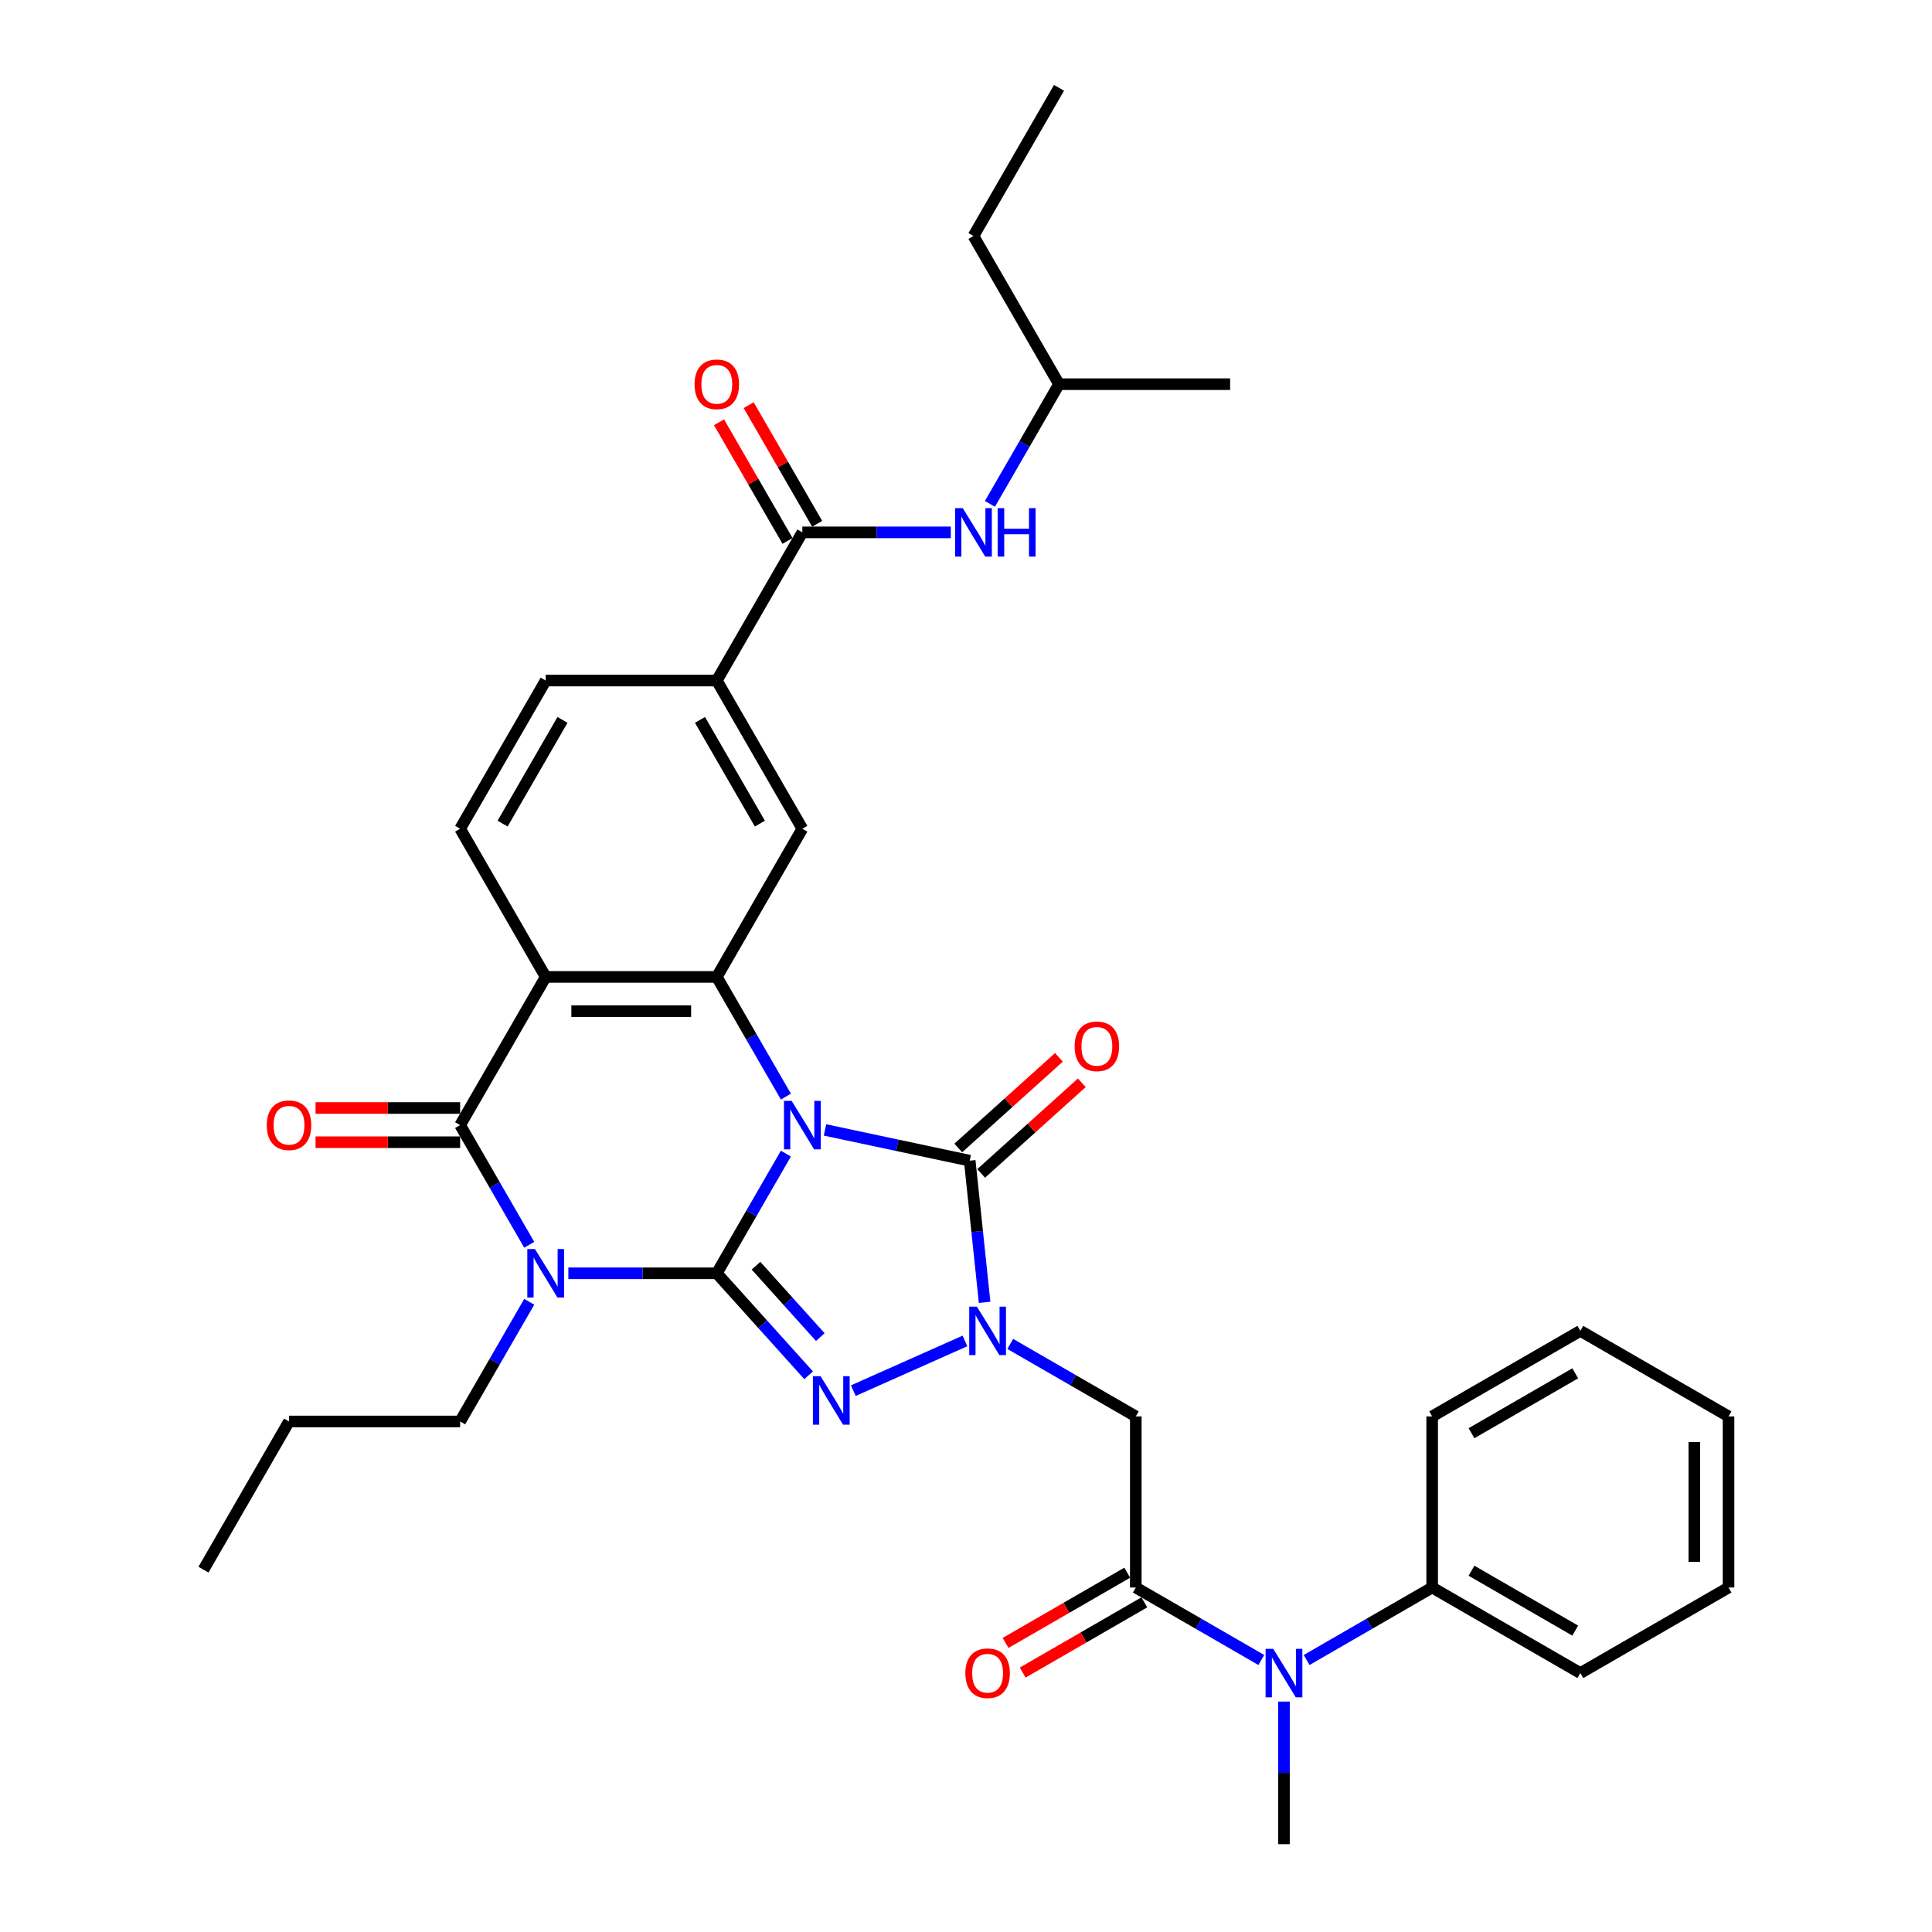 <?xml version='1.0' encoding='iso-8859-1'?>
<svg version='1.1' baseProfile='full'
              xmlns='http://www.w3.org/2000/svg'
                      xmlns:rdkit='http://www.rdkit.org/xml'
                      xmlns:xlink='http://www.w3.org/1999/xlink'
                  xml:space='preserve'
width='1000px' height='1000px' viewBox='0 0 1000 1000'>
<!-- END OF HEADER -->
<rect style='opacity:1.0;fill:#FFFFFF;stroke:none' width='1000' height='1000' x='0' y='0'> </rect>
<path class='bond-0' d='M 406.777,597.11 L 388.895,628.082' style='fill:none;fill-rule:evenodd;stroke:#0000FF;stroke-width:6px;stroke-linecap:butt;stroke-linejoin:miter;stroke-opacity:1' />
<path class='bond-0' d='M 388.895,628.082 L 371.013,659.055' style='fill:none;fill-rule:evenodd;stroke:#000000;stroke-width:6px;stroke-linecap:butt;stroke-linejoin:miter;stroke-opacity:1' />
<path class='bond-4' d='M 427.022,584.847 L 464.474,592.808' style='fill:none;fill-rule:evenodd;stroke:#0000FF;stroke-width:6px;stroke-linecap:butt;stroke-linejoin:miter;stroke-opacity:1' />
<path class='bond-4' d='M 464.474,592.808 L 501.926,600.768' style='fill:none;fill-rule:evenodd;stroke:#000000;stroke-width:6px;stroke-linecap:butt;stroke-linejoin:miter;stroke-opacity:1' />
<path class='bond-5' d='M 406.777,567.6 L 388.895,536.627' style='fill:none;fill-rule:evenodd;stroke:#0000FF;stroke-width:6px;stroke-linecap:butt;stroke-linejoin:miter;stroke-opacity:1' />
<path class='bond-5' d='M 388.895,536.627 L 371.013,505.655' style='fill:none;fill-rule:evenodd;stroke:#000000;stroke-width:6px;stroke-linecap:butt;stroke-linejoin:miter;stroke-opacity:1' />
<path class='bond-1' d='M 371.013,659.055 L 332.593,659.055' style='fill:none;fill-rule:evenodd;stroke:#000000;stroke-width:6px;stroke-linecap:butt;stroke-linejoin:miter;stroke-opacity:1' />
<path class='bond-1' d='M 332.593,659.055 L 294.174,659.055' style='fill:none;fill-rule:evenodd;stroke:#0000FF;stroke-width:6px;stroke-linecap:butt;stroke-linejoin:miter;stroke-opacity:1' />
<path class='bond-3' d='M 371.013,659.055 L 394.781,685.452' style='fill:none;fill-rule:evenodd;stroke:#000000;stroke-width:6px;stroke-linecap:butt;stroke-linejoin:miter;stroke-opacity:1' />
<path class='bond-3' d='M 394.781,685.452 L 418.549,711.849' style='fill:none;fill-rule:evenodd;stroke:#0000FF;stroke-width:6px;stroke-linecap:butt;stroke-linejoin:miter;stroke-opacity:1' />
<path class='bond-3' d='M 391.307,655.121 L 407.944,673.599' style='fill:none;fill-rule:evenodd;stroke:#000000;stroke-width:6px;stroke-linecap:butt;stroke-linejoin:miter;stroke-opacity:1' />
<path class='bond-3' d='M 407.944,673.599 L 424.582,692.077' style='fill:none;fill-rule:evenodd;stroke:#0000FF;stroke-width:6px;stroke-linecap:butt;stroke-linejoin:miter;stroke-opacity:1' />
<path class='bond-22' d='M 273.929,673.81 L 256.047,704.782' style='fill:none;fill-rule:evenodd;stroke:#0000FF;stroke-width:6px;stroke-linecap:butt;stroke-linejoin:miter;stroke-opacity:1' />
<path class='bond-22' d='M 256.047,704.782 L 238.165,735.755' style='fill:none;fill-rule:evenodd;stroke:#000000;stroke-width:6px;stroke-linecap:butt;stroke-linejoin:miter;stroke-opacity:1' />
<path class='bond-36' d='M 273.929,644.3 L 256.047,613.327' style='fill:none;fill-rule:evenodd;stroke:#0000FF;stroke-width:6px;stroke-linecap:butt;stroke-linejoin:miter;stroke-opacity:1' />
<path class='bond-36' d='M 256.047,613.327 L 238.165,582.355' style='fill:none;fill-rule:evenodd;stroke:#000000;stroke-width:6px;stroke-linecap:butt;stroke-linejoin:miter;stroke-opacity:1' />
<path class='bond-2' d='M 509.633,674.094 L 505.779,637.431' style='fill:none;fill-rule:evenodd;stroke:#0000FF;stroke-width:6px;stroke-linecap:butt;stroke-linejoin:miter;stroke-opacity:1' />
<path class='bond-2' d='M 505.779,637.431 L 501.926,600.768' style='fill:none;fill-rule:evenodd;stroke:#000000;stroke-width:6px;stroke-linecap:butt;stroke-linejoin:miter;stroke-opacity:1' />
<path class='bond-8' d='M 522.91,695.619 L 555.397,714.375' style='fill:none;fill-rule:evenodd;stroke:#0000FF;stroke-width:6px;stroke-linecap:butt;stroke-linejoin:miter;stroke-opacity:1' />
<path class='bond-8' d='M 555.397,714.375 L 587.884,733.132' style='fill:none;fill-rule:evenodd;stroke:#000000;stroke-width:6px;stroke-linecap:butt;stroke-linejoin:miter;stroke-opacity:1' />
<path class='bond-35' d='M 499.457,694.07 L 441.68,719.794' style='fill:none;fill-rule:evenodd;stroke:#0000FF;stroke-width:6px;stroke-linecap:butt;stroke-linejoin:miter;stroke-opacity:1' />
<path class='bond-16' d='M 507.852,607.35 L 533.897,583.899' style='fill:none;fill-rule:evenodd;stroke:#000000;stroke-width:6px;stroke-linecap:butt;stroke-linejoin:miter;stroke-opacity:1' />
<path class='bond-16' d='M 533.897,583.899 L 559.942,560.449' style='fill:none;fill-rule:evenodd;stroke:#FF0000;stroke-width:6px;stroke-linecap:butt;stroke-linejoin:miter;stroke-opacity:1' />
<path class='bond-16' d='M 496,594.187 L 522.044,570.736' style='fill:none;fill-rule:evenodd;stroke:#000000;stroke-width:6px;stroke-linecap:butt;stroke-linejoin:miter;stroke-opacity:1' />
<path class='bond-16' d='M 522.044,570.736 L 548.089,547.285' style='fill:none;fill-rule:evenodd;stroke:#FF0000;stroke-width:6px;stroke-linecap:butt;stroke-linejoin:miter;stroke-opacity:1' />
<path class='bond-7' d='M 371.013,505.655 L 282.447,505.655' style='fill:none;fill-rule:evenodd;stroke:#000000;stroke-width:6px;stroke-linecap:butt;stroke-linejoin:miter;stroke-opacity:1' />
<path class='bond-7' d='M 357.728,523.368 L 295.732,523.368' style='fill:none;fill-rule:evenodd;stroke:#000000;stroke-width:6px;stroke-linecap:butt;stroke-linejoin:miter;stroke-opacity:1' />
<path class='bond-11' d='M 371.013,505.655 L 415.296,428.955' style='fill:none;fill-rule:evenodd;stroke:#000000;stroke-width:6px;stroke-linecap:butt;stroke-linejoin:miter;stroke-opacity:1' />
<path class='bond-6' d='M 238.165,582.355 L 282.447,505.655' style='fill:none;fill-rule:evenodd;stroke:#000000;stroke-width:6px;stroke-linecap:butt;stroke-linejoin:miter;stroke-opacity:1' />
<path class='bond-17' d='M 238.165,573.498 L 200.746,573.498' style='fill:none;fill-rule:evenodd;stroke:#000000;stroke-width:6px;stroke-linecap:butt;stroke-linejoin:miter;stroke-opacity:1' />
<path class='bond-17' d='M 200.746,573.498 L 163.327,573.498' style='fill:none;fill-rule:evenodd;stroke:#FF0000;stroke-width:6px;stroke-linecap:butt;stroke-linejoin:miter;stroke-opacity:1' />
<path class='bond-17' d='M 238.165,591.211 L 200.746,591.211' style='fill:none;fill-rule:evenodd;stroke:#000000;stroke-width:6px;stroke-linecap:butt;stroke-linejoin:miter;stroke-opacity:1' />
<path class='bond-17' d='M 200.746,591.211 L 163.327,591.211' style='fill:none;fill-rule:evenodd;stroke:#FF0000;stroke-width:6px;stroke-linecap:butt;stroke-linejoin:miter;stroke-opacity:1' />
<path class='bond-14' d='M 282.447,505.655 L 238.165,428.955' style='fill:none;fill-rule:evenodd;stroke:#000000;stroke-width:6px;stroke-linecap:butt;stroke-linejoin:miter;stroke-opacity:1' />
<path class='bond-9' d='M 587.884,733.132 L 587.884,821.697' style='fill:none;fill-rule:evenodd;stroke:#000000;stroke-width:6px;stroke-linecap:butt;stroke-linejoin:miter;stroke-opacity:1' />
<path class='bond-12' d='M 587.884,821.697 L 620.371,840.453' style='fill:none;fill-rule:evenodd;stroke:#000000;stroke-width:6px;stroke-linecap:butt;stroke-linejoin:miter;stroke-opacity:1' />
<path class='bond-12' d='M 620.371,840.453 L 652.858,859.21' style='fill:none;fill-rule:evenodd;stroke:#0000FF;stroke-width:6px;stroke-linecap:butt;stroke-linejoin:miter;stroke-opacity:1' />
<path class='bond-18' d='M 583.455,814.027 L 551.969,832.206' style='fill:none;fill-rule:evenodd;stroke:#000000;stroke-width:6px;stroke-linecap:butt;stroke-linejoin:miter;stroke-opacity:1' />
<path class='bond-18' d='M 551.969,832.206 L 520.483,850.384' style='fill:none;fill-rule:evenodd;stroke:#FF0000;stroke-width:6px;stroke-linecap:butt;stroke-linejoin:miter;stroke-opacity:1' />
<path class='bond-18' d='M 592.312,829.367 L 560.826,847.546' style='fill:none;fill-rule:evenodd;stroke:#000000;stroke-width:6px;stroke-linecap:butt;stroke-linejoin:miter;stroke-opacity:1' />
<path class='bond-18' d='M 560.826,847.546 L 529.34,865.724' style='fill:none;fill-rule:evenodd;stroke:#FF0000;stroke-width:6px;stroke-linecap:butt;stroke-linejoin:miter;stroke-opacity:1' />
<path class='bond-10' d='M 415.296,275.555 L 371.013,352.255' style='fill:none;fill-rule:evenodd;stroke:#000000;stroke-width:6px;stroke-linecap:butt;stroke-linejoin:miter;stroke-opacity:1' />
<path class='bond-15' d='M 415.296,275.555 L 453.716,275.555' style='fill:none;fill-rule:evenodd;stroke:#000000;stroke-width:6px;stroke-linecap:butt;stroke-linejoin:miter;stroke-opacity:1' />
<path class='bond-15' d='M 453.716,275.555 L 492.135,275.555' style='fill:none;fill-rule:evenodd;stroke:#0000FF;stroke-width:6px;stroke-linecap:butt;stroke-linejoin:miter;stroke-opacity:1' />
<path class='bond-20' d='M 422.966,271.126 L 405.237,240.42' style='fill:none;fill-rule:evenodd;stroke:#000000;stroke-width:6px;stroke-linecap:butt;stroke-linejoin:miter;stroke-opacity:1' />
<path class='bond-20' d='M 405.237,240.42 L 387.509,209.713' style='fill:none;fill-rule:evenodd;stroke:#FF0000;stroke-width:6px;stroke-linecap:butt;stroke-linejoin:miter;stroke-opacity:1' />
<path class='bond-20' d='M 407.626,279.983 L 389.897,249.276' style='fill:none;fill-rule:evenodd;stroke:#000000;stroke-width:6px;stroke-linecap:butt;stroke-linejoin:miter;stroke-opacity:1' />
<path class='bond-20' d='M 389.897,249.276 L 372.169,218.569' style='fill:none;fill-rule:evenodd;stroke:#FF0000;stroke-width:6px;stroke-linecap:butt;stroke-linejoin:miter;stroke-opacity:1' />
<path class='bond-13' d='M 415.296,428.955 L 371.013,352.255' style='fill:none;fill-rule:evenodd;stroke:#000000;stroke-width:6px;stroke-linecap:butt;stroke-linejoin:miter;stroke-opacity:1' />
<path class='bond-13' d='M 393.313,426.306 L 362.315,372.616' style='fill:none;fill-rule:evenodd;stroke:#000000;stroke-width:6px;stroke-linecap:butt;stroke-linejoin:miter;stroke-opacity:1' />
<path class='bond-21' d='M 676.31,859.21 L 708.797,840.453' style='fill:none;fill-rule:evenodd;stroke:#0000FF;stroke-width:6px;stroke-linecap:butt;stroke-linejoin:miter;stroke-opacity:1' />
<path class='bond-21' d='M 708.797,840.453 L 741.284,821.697' style='fill:none;fill-rule:evenodd;stroke:#000000;stroke-width:6px;stroke-linecap:butt;stroke-linejoin:miter;stroke-opacity:1' />
<path class='bond-24' d='M 664.584,880.735 L 664.584,917.64' style='fill:none;fill-rule:evenodd;stroke:#0000FF;stroke-width:6px;stroke-linecap:butt;stroke-linejoin:miter;stroke-opacity:1' />
<path class='bond-24' d='M 664.584,917.64 L 664.584,954.545' style='fill:none;fill-rule:evenodd;stroke:#000000;stroke-width:6px;stroke-linecap:butt;stroke-linejoin:miter;stroke-opacity:1' />
<path class='bond-19' d='M 371.013,352.255 L 282.447,352.255' style='fill:none;fill-rule:evenodd;stroke:#000000;stroke-width:6px;stroke-linecap:butt;stroke-linejoin:miter;stroke-opacity:1' />
<path class='bond-37' d='M 238.165,428.955 L 282.447,352.255' style='fill:none;fill-rule:evenodd;stroke:#000000;stroke-width:6px;stroke-linecap:butt;stroke-linejoin:miter;stroke-opacity:1' />
<path class='bond-37' d='M 260.147,426.306 L 291.145,372.616' style='fill:none;fill-rule:evenodd;stroke:#000000;stroke-width:6px;stroke-linecap:butt;stroke-linejoin:miter;stroke-opacity:1' />
<path class='bond-23' d='M 512.38,260.8 L 530.262,229.827' style='fill:none;fill-rule:evenodd;stroke:#0000FF;stroke-width:6px;stroke-linecap:butt;stroke-linejoin:miter;stroke-opacity:1' />
<path class='bond-23' d='M 530.262,229.827 L 548.144,198.855' style='fill:none;fill-rule:evenodd;stroke:#000000;stroke-width:6px;stroke-linecap:butt;stroke-linejoin:miter;stroke-opacity:1' />
<path class='bond-25' d='M 741.284,821.697 L 817.984,865.98' style='fill:none;fill-rule:evenodd;stroke:#000000;stroke-width:6px;stroke-linecap:butt;stroke-linejoin:miter;stroke-opacity:1' />
<path class='bond-25' d='M 761.645,813 L 815.335,843.997' style='fill:none;fill-rule:evenodd;stroke:#000000;stroke-width:6px;stroke-linecap:butt;stroke-linejoin:miter;stroke-opacity:1' />
<path class='bond-26' d='M 741.284,821.697 L 741.284,733.132' style='fill:none;fill-rule:evenodd;stroke:#000000;stroke-width:6px;stroke-linecap:butt;stroke-linejoin:miter;stroke-opacity:1' />
<path class='bond-27' d='M 238.165,735.755 L 149.599,735.755' style='fill:none;fill-rule:evenodd;stroke:#000000;stroke-width:6px;stroke-linecap:butt;stroke-linejoin:miter;stroke-opacity:1' />
<path class='bond-28' d='M 548.144,198.855 L 503.861,122.155' style='fill:none;fill-rule:evenodd;stroke:#000000;stroke-width:6px;stroke-linecap:butt;stroke-linejoin:miter;stroke-opacity:1' />
<path class='bond-29' d='M 548.144,198.855 L 636.71,198.855' style='fill:none;fill-rule:evenodd;stroke:#000000;stroke-width:6px;stroke-linecap:butt;stroke-linejoin:miter;stroke-opacity:1' />
<path class='bond-32' d='M 817.984,865.98 L 894.684,821.697' style='fill:none;fill-rule:evenodd;stroke:#000000;stroke-width:6px;stroke-linecap:butt;stroke-linejoin:miter;stroke-opacity:1' />
<path class='bond-33' d='M 741.284,733.132 L 817.984,688.849' style='fill:none;fill-rule:evenodd;stroke:#000000;stroke-width:6px;stroke-linecap:butt;stroke-linejoin:miter;stroke-opacity:1' />
<path class='bond-33' d='M 761.645,741.829 L 815.335,710.831' style='fill:none;fill-rule:evenodd;stroke:#000000;stroke-width:6px;stroke-linecap:butt;stroke-linejoin:miter;stroke-opacity:1' />
<path class='bond-31' d='M 149.599,735.755 L 105.316,812.455' style='fill:none;fill-rule:evenodd;stroke:#000000;stroke-width:6px;stroke-linecap:butt;stroke-linejoin:miter;stroke-opacity:1' />
<path class='bond-30' d='M 503.861,122.155 L 548.144,45.455' style='fill:none;fill-rule:evenodd;stroke:#000000;stroke-width:6px;stroke-linecap:butt;stroke-linejoin:miter;stroke-opacity:1' />
<path class='bond-38' d='M 894.684,821.697 L 894.684,733.132' style='fill:none;fill-rule:evenodd;stroke:#000000;stroke-width:6px;stroke-linecap:butt;stroke-linejoin:miter;stroke-opacity:1' />
<path class='bond-38' d='M 876.971,808.412 L 876.971,746.416' style='fill:none;fill-rule:evenodd;stroke:#000000;stroke-width:6px;stroke-linecap:butt;stroke-linejoin:miter;stroke-opacity:1' />
<path class='bond-34' d='M 817.984,688.849 L 894.684,733.132' style='fill:none;fill-rule:evenodd;stroke:#000000;stroke-width:6px;stroke-linecap:butt;stroke-linejoin:miter;stroke-opacity:1' />
<path  class='atom-0' d='M 409.752 569.814
L 417.97 583.099
Q 418.785 584.409, 420.096 586.783
Q 421.407 589.156, 421.478 589.298
L 421.478 569.814
L 424.808 569.814
L 424.808 594.896
L 421.371 594.896
L 412.55 580.371
Q 411.523 578.67, 410.425 576.722
Q 409.362 574.773, 409.043 574.171
L 409.043 594.896
L 405.784 594.896
L 405.784 569.814
L 409.752 569.814
' fill='#0000FF'/>
<path  class='atom-2' d='M 276.903 646.514
L 285.122 659.799
Q 285.937 661.109, 287.248 663.483
Q 288.558 665.856, 288.629 665.998
L 288.629 646.514
L 291.959 646.514
L 291.959 671.596
L 288.523 671.596
L 279.702 657.071
Q 278.675 655.37, 277.576 653.422
Q 276.514 651.473, 276.195 650.871
L 276.195 671.596
L 272.936 671.596
L 272.936 646.514
L 276.903 646.514
' fill='#0000FF'/>
<path  class='atom-3' d='M 505.639 676.308
L 513.858 689.593
Q 514.673 690.904, 515.984 693.277
Q 517.295 695.651, 517.365 695.792
L 517.365 676.308
L 520.696 676.308
L 520.696 701.39
L 517.259 701.39
L 508.438 686.865
Q 507.411 685.164, 506.312 683.216
Q 505.25 681.268, 504.931 680.665
L 504.931 701.39
L 501.672 701.39
L 501.672 676.308
L 505.639 676.308
' fill='#0000FF'/>
<path  class='atom-4' d='M 424.731 712.331
L 432.95 725.616
Q 433.764 726.926, 435.075 729.3
Q 436.386 731.674, 436.457 731.815
L 436.457 712.331
L 439.787 712.331
L 439.787 737.413
L 436.351 737.413
L 427.529 722.888
Q 426.502 721.187, 425.404 719.239
Q 424.341 717.29, 424.022 716.688
L 424.022 737.413
L 420.763 737.413
L 420.763 712.331
L 424.731 712.331
' fill='#0000FF'/>
<path  class='atom-13' d='M 659.039 853.439
L 667.258 866.724
Q 668.073 868.035, 669.384 870.408
Q 670.695 872.782, 670.765 872.923
L 670.765 853.439
L 674.096 853.439
L 674.096 878.521
L 670.659 878.521
L 661.838 863.996
Q 660.811 862.296, 659.712 860.347
Q 658.65 858.399, 658.331 857.796
L 658.331 878.521
L 655.072 878.521
L 655.072 853.439
L 659.039 853.439
' fill='#0000FF'/>
<path  class='atom-16' d='M 498.317 263.014
L 506.536 276.299
Q 507.351 277.609, 508.662 279.983
Q 509.972 282.356, 510.043 282.498
L 510.043 263.014
L 513.373 263.014
L 513.373 288.095
L 509.937 288.095
L 501.116 273.571
Q 500.088 271.87, 498.99 269.922
Q 497.927 267.973, 497.609 267.371
L 497.609 288.095
L 494.349 288.095
L 494.349 263.014
L 498.317 263.014
' fill='#0000FF'/>
<path  class='atom-16' d='M 516.384 263.014
L 519.785 263.014
L 519.785 273.677
L 532.61 273.677
L 532.61 263.014
L 536.011 263.014
L 536.011 288.095
L 532.61 288.095
L 532.61 276.511
L 519.785 276.511
L 519.785 288.095
L 516.384 288.095
L 516.384 263.014
' fill='#0000FF'/>
<path  class='atom-17' d='M 556.229 541.577
Q 556.229 535.555, 559.205 532.189
Q 562.181 528.824, 567.743 528.824
Q 573.305 528.824, 576.281 532.189
Q 579.256 535.555, 579.256 541.577
Q 579.256 547.671, 576.245 551.142
Q 573.234 554.579, 567.743 554.579
Q 562.216 554.579, 559.205 551.142
Q 556.229 547.706, 556.229 541.577
M 567.743 551.745
Q 571.569 551.745, 573.624 549.194
Q 575.714 546.608, 575.714 541.577
Q 575.714 536.653, 573.624 534.173
Q 571.569 531.658, 567.743 531.658
Q 563.917 531.658, 561.827 534.138
Q 559.772 536.618, 559.772 541.577
Q 559.772 546.643, 561.827 549.194
Q 563.917 551.745, 567.743 551.745
' fill='#FF0000'/>
<path  class='atom-18' d='M 138.086 582.425
Q 138.086 576.403, 141.061 573.038
Q 144.037 569.672, 149.599 569.672
Q 155.161 569.672, 158.137 573.038
Q 161.113 576.403, 161.113 582.425
Q 161.113 588.519, 158.101 591.991
Q 155.09 595.427, 149.599 595.427
Q 144.073 595.427, 141.061 591.991
Q 138.086 588.554, 138.086 582.425
M 149.599 592.593
Q 153.425 592.593, 155.48 590.042
Q 157.57 587.456, 157.57 582.425
Q 157.57 577.501, 155.48 575.021
Q 153.425 572.506, 149.599 572.506
Q 145.773 572.506, 143.683 574.986
Q 141.628 577.466, 141.628 582.425
Q 141.628 587.491, 143.683 590.042
Q 145.773 592.593, 149.599 592.593
' fill='#FF0000'/>
<path  class='atom-19' d='M 499.67 866.051
Q 499.67 860.028, 502.646 856.663
Q 505.622 853.297, 511.184 853.297
Q 516.745 853.297, 519.721 856.663
Q 522.697 860.028, 522.697 866.051
Q 522.697 872.144, 519.686 875.616
Q 516.675 879.052, 511.184 879.052
Q 505.657 879.052, 502.646 875.616
Q 499.67 872.179, 499.67 866.051
M 511.184 876.218
Q 515.01 876.218, 517.064 873.667
Q 519.154 871.081, 519.154 866.051
Q 519.154 861.127, 517.064 858.647
Q 515.01 856.131, 511.184 856.131
Q 507.358 856.131, 505.267 858.611
Q 503.213 861.091, 503.213 866.051
Q 503.213 871.117, 505.267 873.667
Q 507.358 876.218, 511.184 876.218
' fill='#FF0000'/>
<path  class='atom-21' d='M 359.499 198.925
Q 359.499 192.903, 362.475 189.537
Q 365.451 186.172, 371.013 186.172
Q 376.575 186.172, 379.551 189.537
Q 382.527 192.903, 382.527 198.925
Q 382.527 205.019, 379.515 208.491
Q 376.504 211.927, 371.013 211.927
Q 365.487 211.927, 362.475 208.491
Q 359.499 205.054, 359.499 198.925
M 371.013 209.093
Q 374.839 209.093, 376.894 206.542
Q 378.984 203.956, 378.984 198.925
Q 378.984 194.001, 376.894 191.521
Q 374.839 189.006, 371.013 189.006
Q 367.187 189.006, 365.097 191.486
Q 363.042 193.966, 363.042 198.925
Q 363.042 203.991, 365.097 206.542
Q 367.187 209.093, 371.013 209.093
' fill='#FF0000'/>
</svg>
